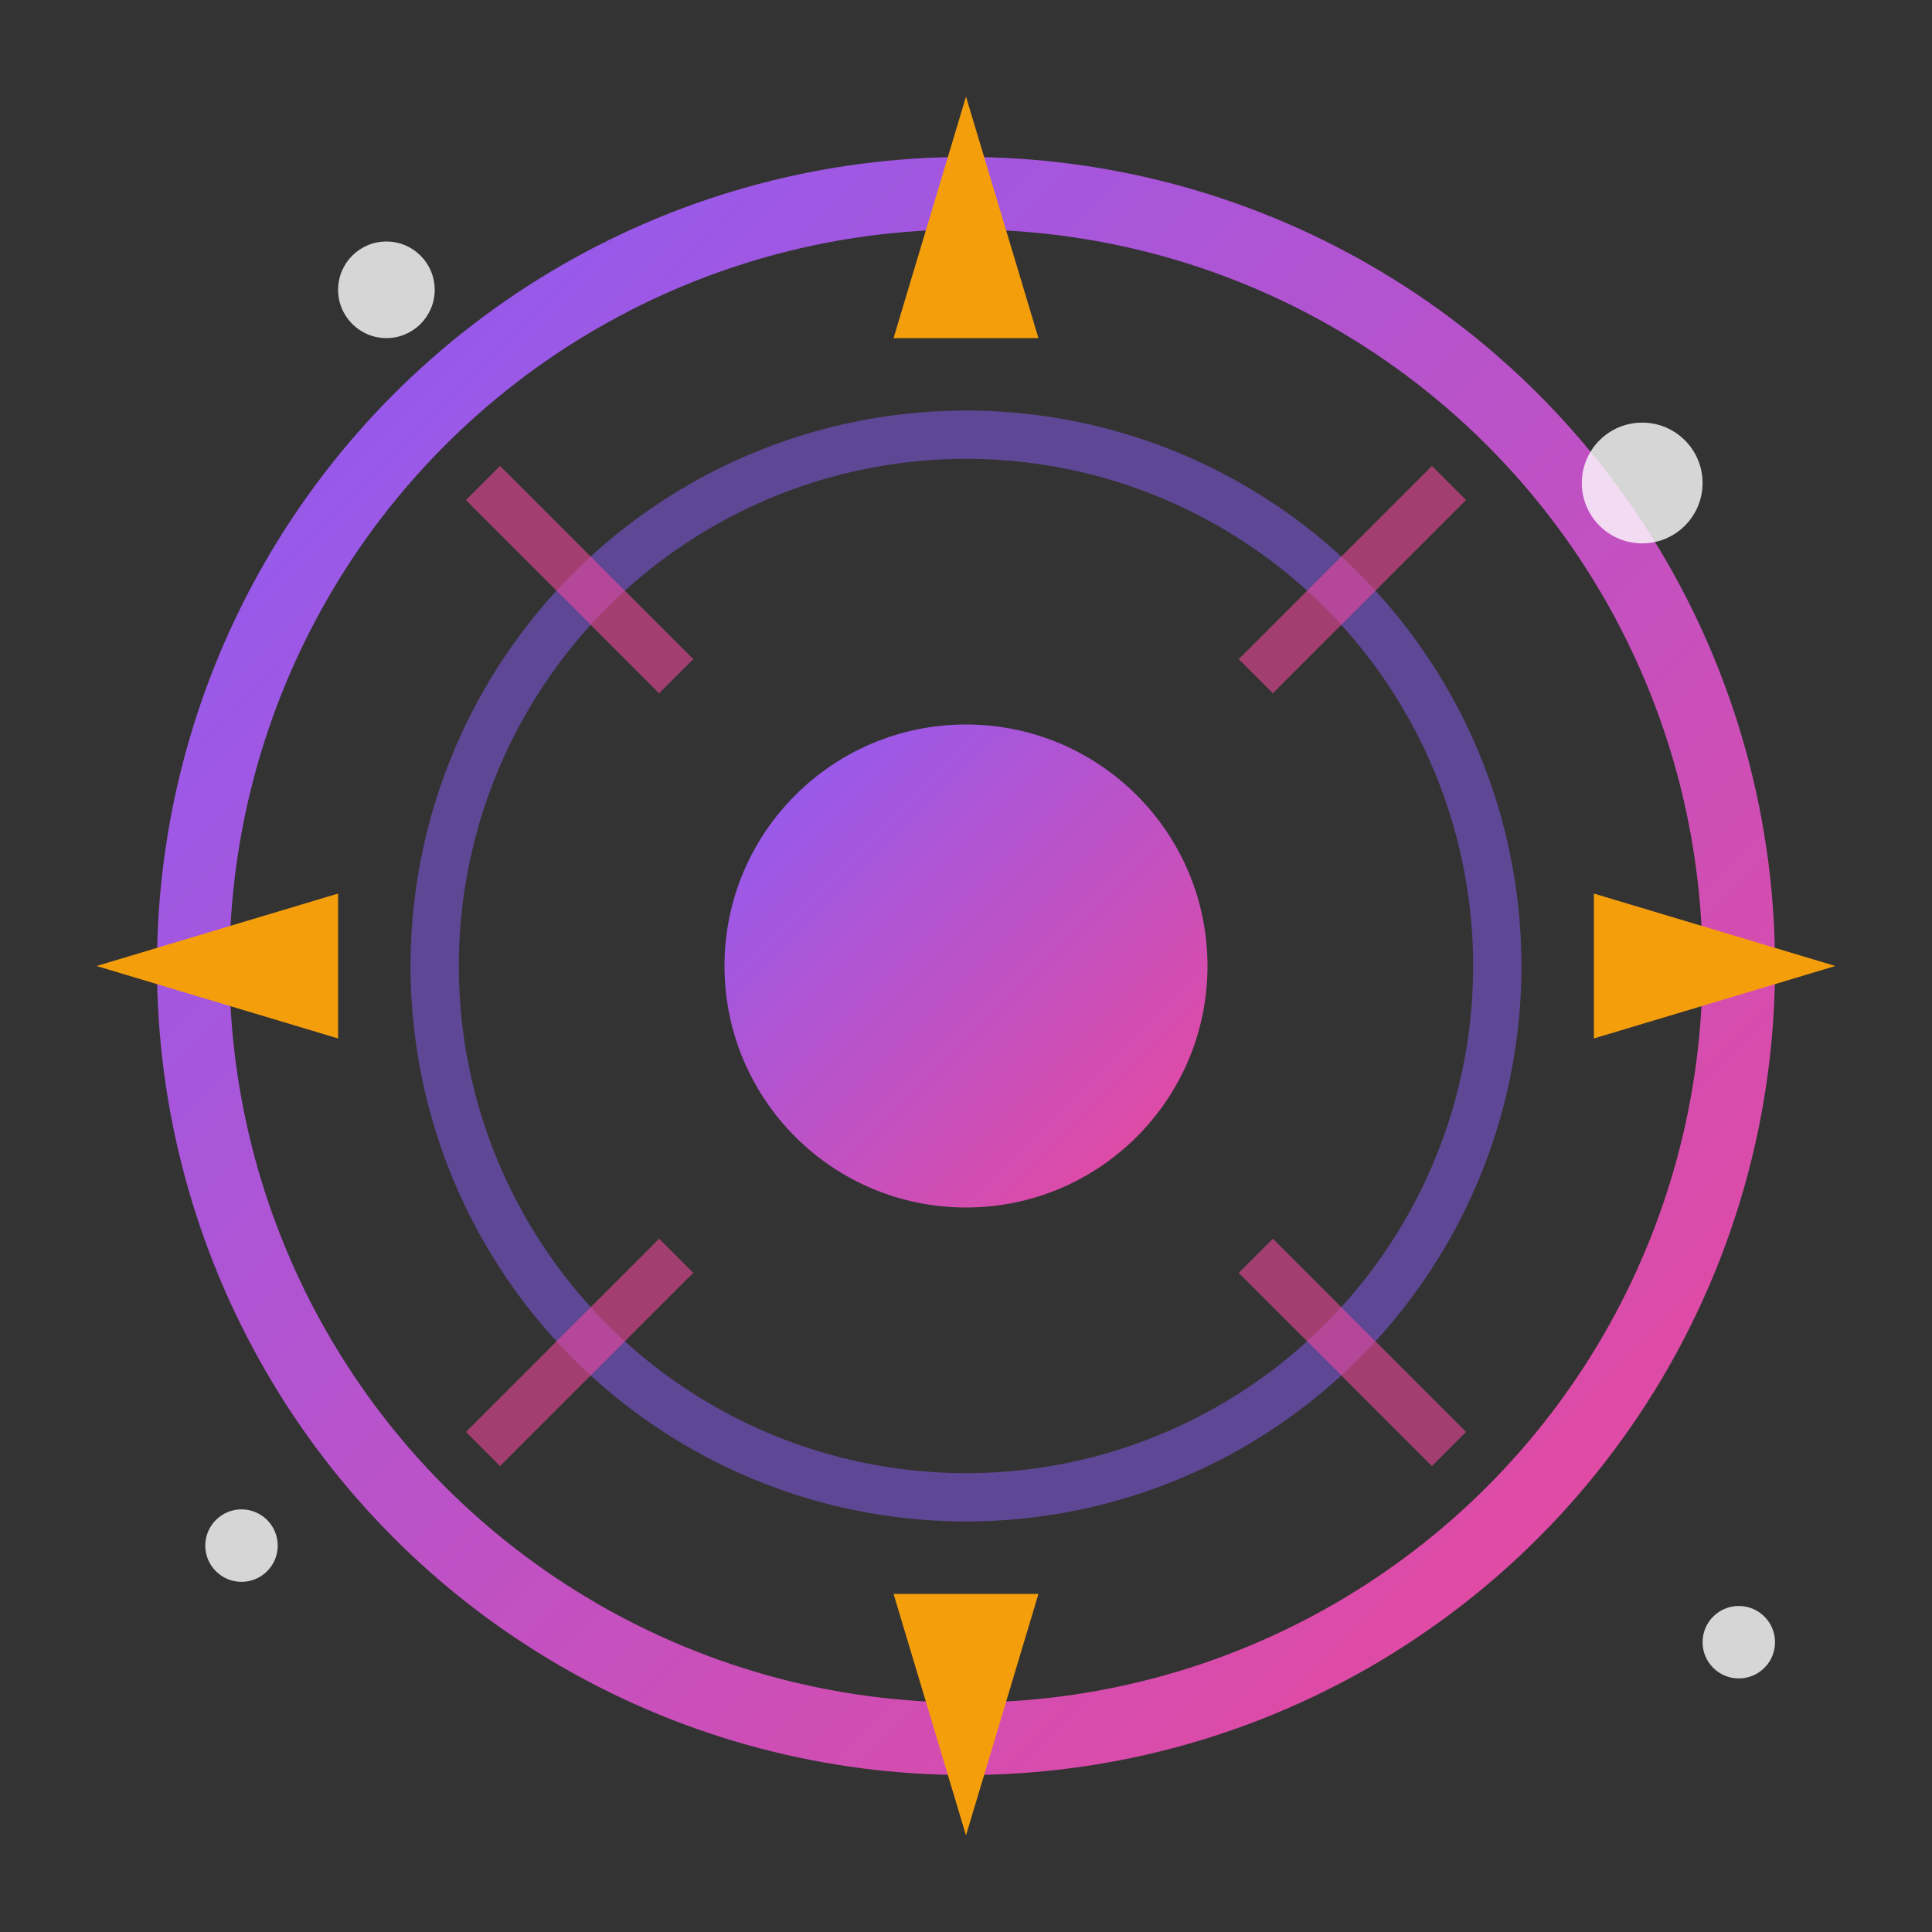 <svg xmlns="http://www.w3.org/2000/svg" width="80" height="80" viewBox="0 0 80 80">
  <rect x="0" y="0" width="80" height="80" fill="#333333" stroke="none"/>
  <defs><linearGradient id="astroGrad" x1="0%" y1="0%" x2="100%" y2="100%"><stop offset="0%" style="stop-color:#8B5CF6"/><stop offset="100%" style="stop-color:#EC4899"/></linearGradient></defs>
  <circle cx="40" cy="40" r="32" fill="none" stroke="url(#astroGrad)" stroke-width="3"/>
  <circle cx="40" cy="40" r="22" fill="none" stroke="#8B5CF6" stroke-width="2" opacity="0.5"/>
  <g fill="#F59E0B">
    <polygon points="40,4 43,14 37,14"/><polygon points="40,76 37,66 43,66"/>
    <polygon points="4,40 14,37 14,43"/><polygon points="76,40 66,43 66,37"/>
  </g>
  <circle cx="40" cy="40" r="10" fill="url(#astroGrad)"/>
  <path d="M28 28L20 20M52 28L60 20M28 52L20 60M52 52L60 60" stroke="#EC4899" stroke-width="2" opacity="0.6"/>
  <g fill="white" opacity="0.8">
    <circle cx="16" cy="12" r="2"/><circle cx="68" cy="20" r="2.5"/>
    <circle cx="10" cy="64" r="1.5"/><circle cx="72" cy="68" r="1.5"/>
  </g>
</svg>
